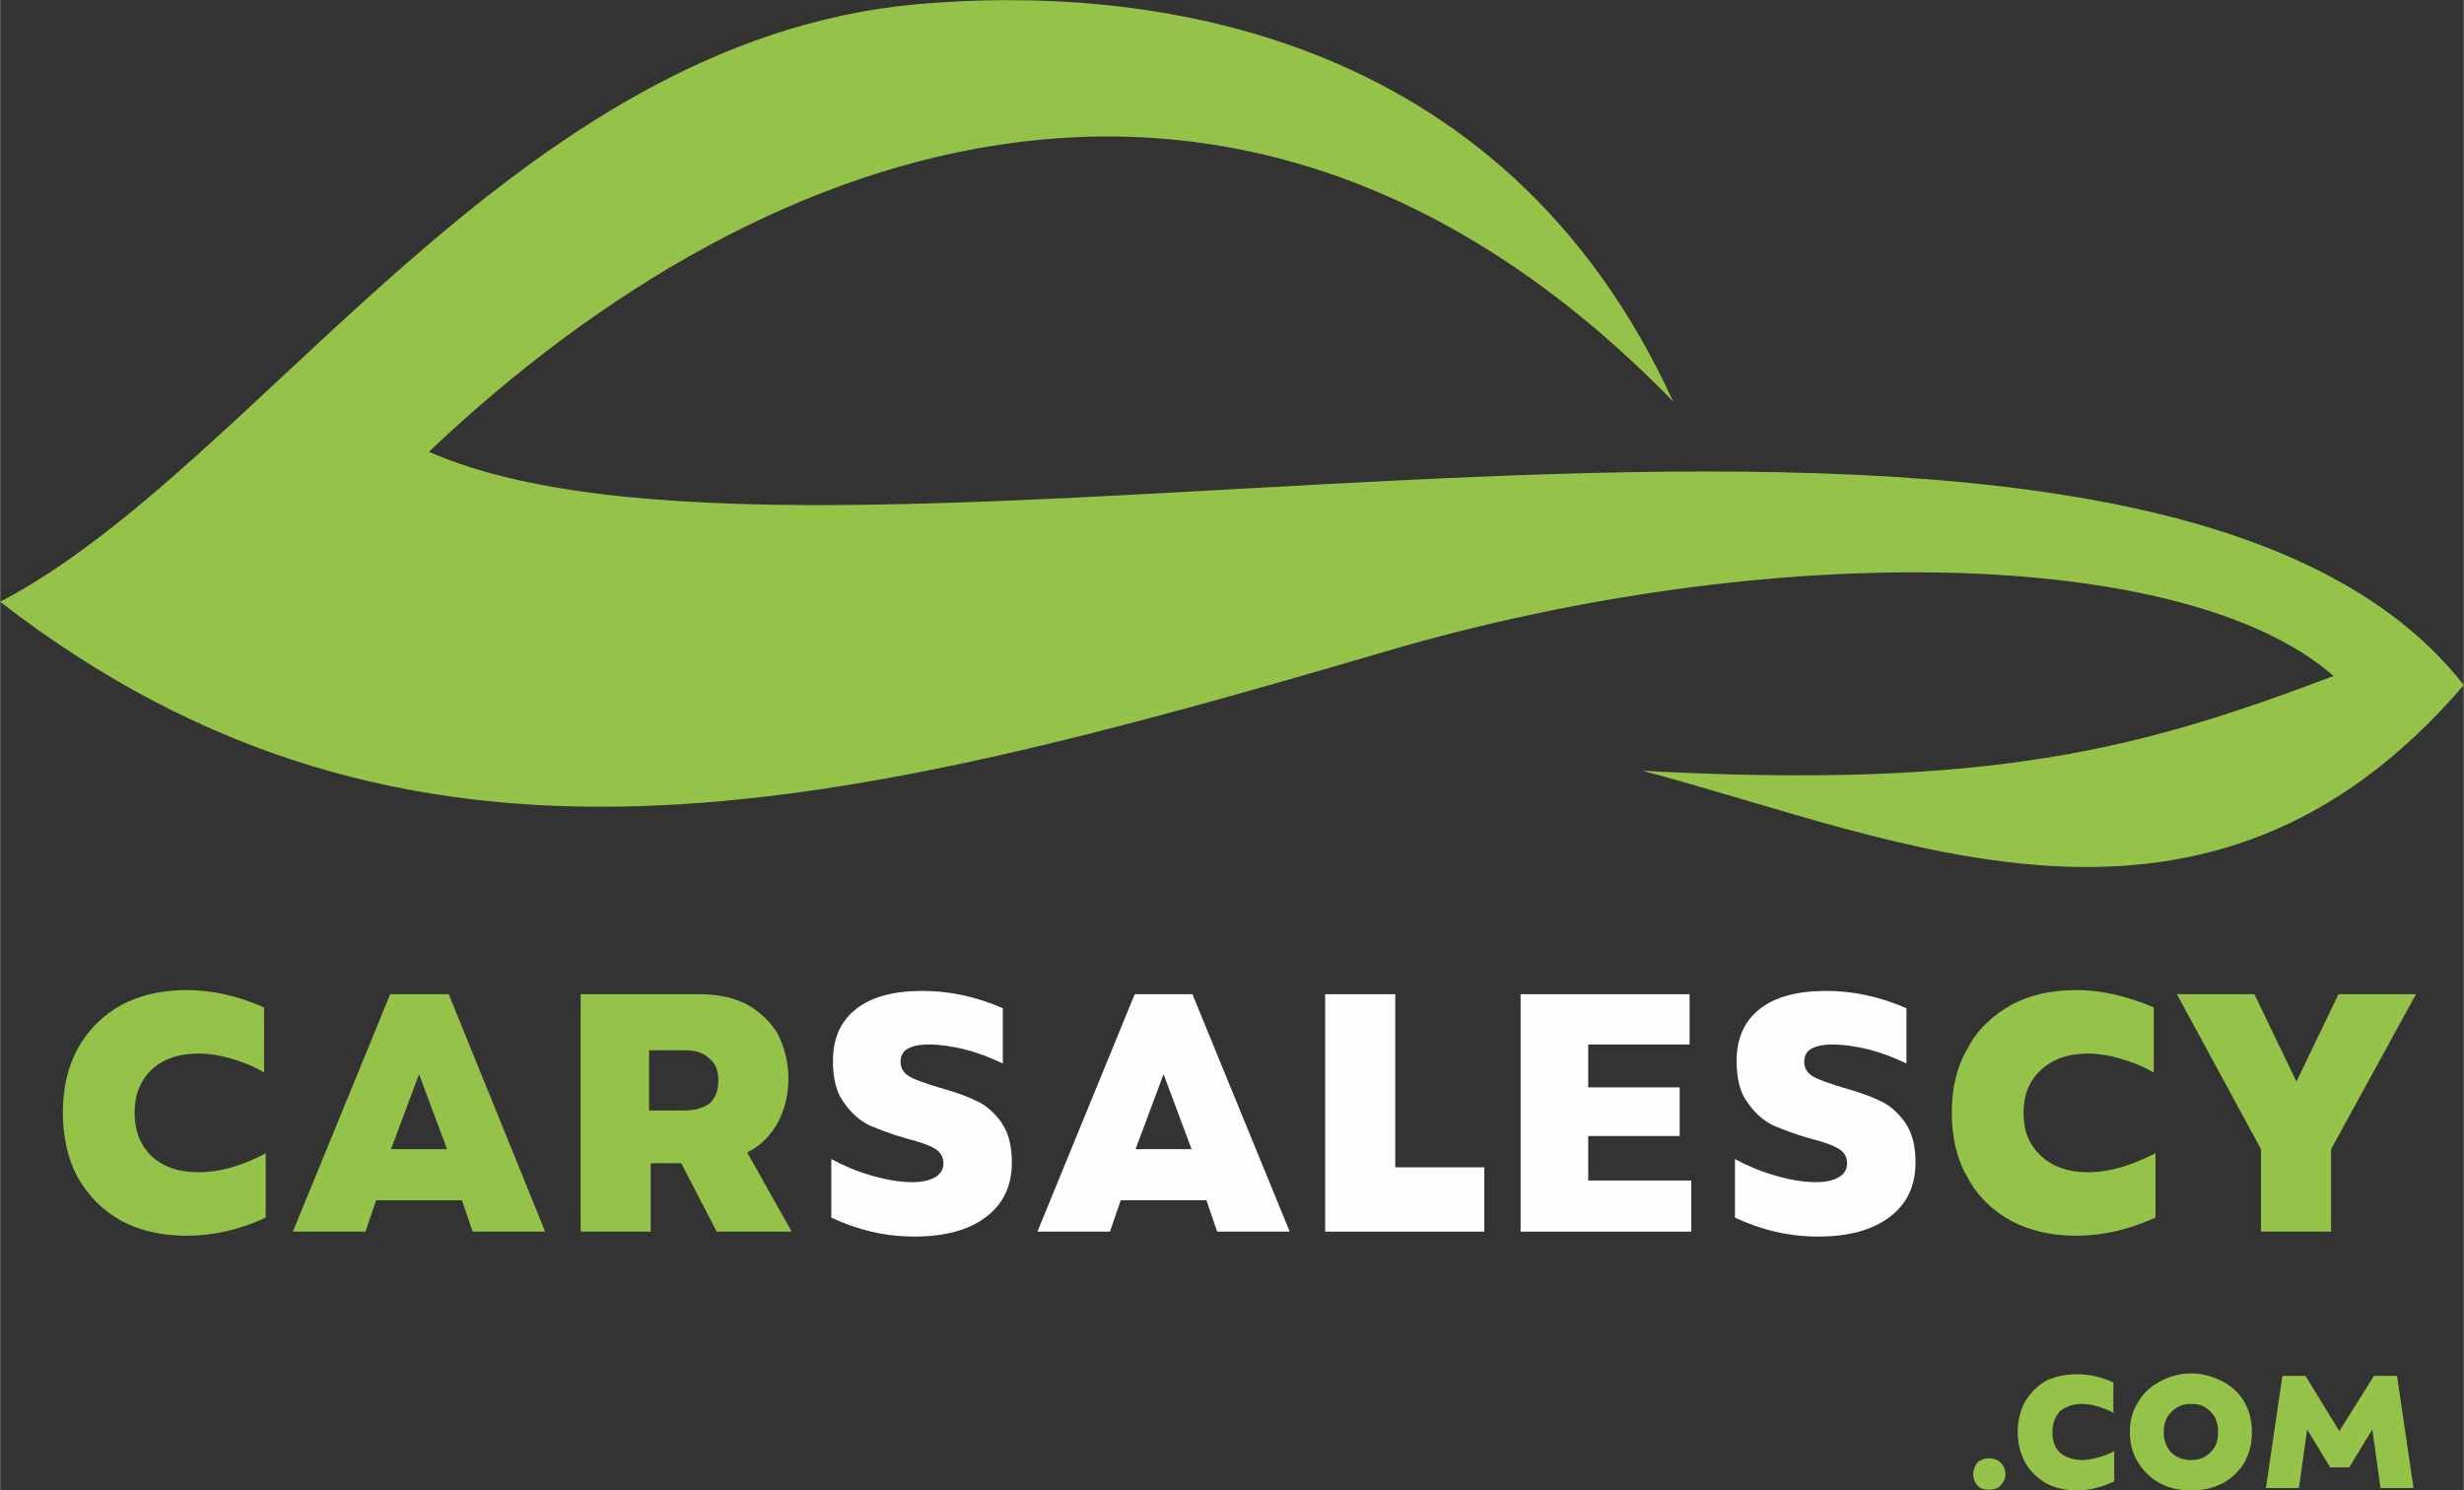 <?xml version="1.0" encoding="UTF-8"?> <svg xmlns="http://www.w3.org/2000/svg" xmlns:xlink="http://www.w3.org/1999/xlink" xml:space="preserve" width="37.883mm" height="22.919mm" version="1.1" style="shape-rendering:geometricPrecision; text-rendering:geometricPrecision; image-rendering:optimizeQuality; fill-rule:evenodd; clip-rule:evenodd" viewBox="0 0 2988 1808"><rect x="0" y="0" width="2988" height="1808" fill="#333333" stroke="none"/> <defs> <style type="text/css"> .fil2 {fill:#95C349} .fil1 {fill:#FEFEFE;fill-rule:nonzero} .fil0 {fill:#95C349;fill-rule:nonzero} </style> </defs> <g id="Layer_x0020_1">  <path class="fil0" d="M226 1499c-30,0 -56,-6 -79,-18 -23,-13 -40,-30 -53,-53 -12,-22 -18,-49 -18,-78 0,-30 6,-56 18,-78 13,-23 30,-40 53,-53 23,-12 49,-18 79,-18 31,0 62,7 94,21l0 79c-13,-8 -27,-13 -40,-17 -14,-4 -27,-6 -40,-6 -24,0 -43,7 -57,20 -13,13 -20,30 -20,52 0,22 7,39 20,52 14,13 33,20 57,20 13,0 27,-2 41,-6 14,-4 28,-10 41,-17l0 78c-32,15 -64,22 -96,22z"></path> <path id="1" class="fil0" d="M473 1206l71 0 117 288 -88 0 -13 -38 -104 0 -13 38 -88 0 118 -288zm69 188l-34 -91 -34 91 68 0z"></path> <path id="2" class="fil0" d="M704 1206l144 0c22,0 41,4 57,12 16,9 29,21 38,36 8,16 13,34 13,54 0,21 -5,39 -13,54 -9,16 -21,28 -37,36l54 96 -91 0 -43 -83 -37 0 0 83 -85 0 0 -288zm126 141c13,0 23,-3 31,-9 7,-7 10,-16 10,-27 0,-12 -3,-21 -11,-27 -7,-7 -17,-10 -30,-10l-43 0 0 73 43 0z"></path> <path id="3" class="fil0" d="M2518 1499c-30,0 -56,-6 -79,-18 -23,-13 -41,-30 -53,-53 -13,-22 -19,-49 -19,-78 0,-30 6,-56 19,-78 12,-23 30,-40 53,-53 22,-12 49,-18 79,-18 30,0 61,7 94,21l0 79c-14,-8 -27,-13 -41,-17 -14,-4 -27,-6 -39,-6 -24,0 -43,7 -57,20 -14,13 -21,30 -21,52 0,22 7,39 21,52 14,13 33,20 57,20 13,0 26,-2 40,-6 14,-4 28,-10 42,-17l0 78c-33,15 -65,22 -96,22z"></path> <polygon id="4" class="fil0" points="2742,1394 2640,1206 2734,1206 2785,1312 2836,1206 2930,1206 2827,1394 2827,1494 2742,1494 "></polygon> <path id="5" class="fil1" d="M1109 1500c-36,0 -69,-8 -101,-23l0 -71c15,8 31,15 49,20 17,5 34,8 49,8 12,0 21,-2 28,-6 7,-4 10,-10 10,-17 0,-8 -4,-14 -11,-18 -7,-4 -18,-8 -34,-12 -18,-5 -33,-11 -45,-16 -12,-6 -22,-15 -31,-28 -9,-12 -13,-29 -13,-50 0,-27 9,-48 28,-63 19,-15 46,-22 81,-22 32,0 65,7 97,21l0 67c-15,-7 -30,-13 -46,-17 -16,-4 -31,-6 -44,-6 -11,0 -20,2 -25,5 -6,3 -9,9 -9,16 0,8 4,14 11,18 7,4 19,8 35,13 18,5 33,10 45,16 12,5 22,14 31,26 9,13 13,29 13,49 0,28 -10,50 -31,66 -21,16 -50,24 -87,24z"></path> <path id="6" class="fil1" d="M1376 1206l70 0 118 288 -88 0 -13 -38 -104 0 -13 38 -88 0 118 -288zm69 188l-34 -91 -34 91 68 0z"></path> <polygon id="7" class="fil1" points="1607,1206 1692,1206 1692,1416 1800,1416 1800,1494 1607,1494 "></polygon> <polygon id="8" class="fil1" points="1844,1206 2049,1206 2049,1267 1926,1267 1926,1319 2037,1319 2037,1378 1926,1378 1926,1432 2051,1432 2051,1494 1844,1494 "></polygon> <path id="9" class="fil1" d="M2205 1500c-36,0 -69,-8 -101,-23l0 -71c15,8 31,15 49,20 17,5 34,8 49,8 12,0 21,-2 28,-6 7,-4 10,-10 10,-17 0,-8 -4,-14 -11,-18 -7,-4 -18,-8 -34,-12 -18,-5 -33,-11 -45,-16 -12,-6 -22,-15 -31,-28 -9,-12 -13,-29 -13,-50 0,-27 9,-48 28,-63 19,-15 46,-22 81,-22 32,0 65,7 97,21l0 67c-15,-7 -30,-13 -46,-17 -16,-4 -31,-6 -44,-6 -11,0 -20,2 -25,5 -6,3 -9,9 -9,16 0,8 4,14 11,18 7,4 19,8 35,13 18,5 33,10 45,16 12,5 22,14 31,26 9,13 13,29 13,49 0,28 -10,50 -31,66 -21,16 -50,24 -87,24z"></path> <path id="10" class="fil0" d="M2412 1807c-6,0 -10,-1 -14,-5 -3,-4 -5,-8 -5,-14 0,-5 2,-10 5,-14 4,-3 8,-5 14,-5 6,0 11,2 14,5 4,4 6,9 6,14 0,6 -2,10 -6,14 -3,4 -8,5 -14,5z"></path> <path id="11" class="fil0" d="M2519 1808c-14,0 -27,-3 -38,-9 -10,-6 -19,-14 -25,-25 -6,-11 -9,-23 -9,-37 0,-14 3,-26 9,-37 6,-10 15,-19 25,-25 11,-5 23,-8 38,-8 14,0 29,3 44,10l0 37c-6,-4 -13,-6 -19,-8 -7,-2 -13,-3 -19,-3 -11,0 -20,3 -27,9 -6,7 -9,15 -9,25 0,11 3,19 9,25 7,6 16,9 27,9 6,0 13,-1 19,-3 7,-2 14,-4 20,-8l0 37c-15,7 -31,11 -45,11z"></path> <path id="12" class="fil0" d="M2657 1808c-14,0 -27,-3 -38,-9 -11,-6 -20,-15 -26,-25 -7,-11 -10,-23 -10,-37 0,-13 3,-26 10,-36 6,-11 15,-19 26,-25 11,-6 24,-10 38,-10 15,0 27,4 39,10 11,6 20,14 26,25 6,10 9,23 9,36 0,14 -3,26 -9,37 -6,10 -15,19 -26,25 -12,6 -24,9 -39,9zm-33 -71c0,10 3,18 9,25 7,6 14,9 24,9 7,0 12,-1 17,-4 5,-3 9,-7 12,-12 3,-5 4,-11 4,-18 0,-6 -1,-12 -4,-18 -3,-5 -7,-9 -12,-12 -5,-3 -10,-4 -17,-4 -10,0 -17,3 -24,10 -6,6 -9,14 -9,24z"></path> <polygon id="13" class="fil0" points="2768,1669 2796,1669 2837,1736 2879,1669 2907,1669 2927,1805 2887,1805 2877,1734 2849,1780 2826,1780 2798,1734 2788,1805 2748,1805 "></polygon> <path class="fil2" d="M2029 487c-514,-528 -1095,-332 -1509,61 496,219 2065,-232 2468,283 -312,364 -682,187 -996,104 427,23 608,-28 838,-115 -179,-157 -682,-167 -1149,-30 -671,197 -1185,324 -1681,-60 315,-165 620,-681 1113,-725 273,-24 708,27 916,482z"></path> </g> </svg> 